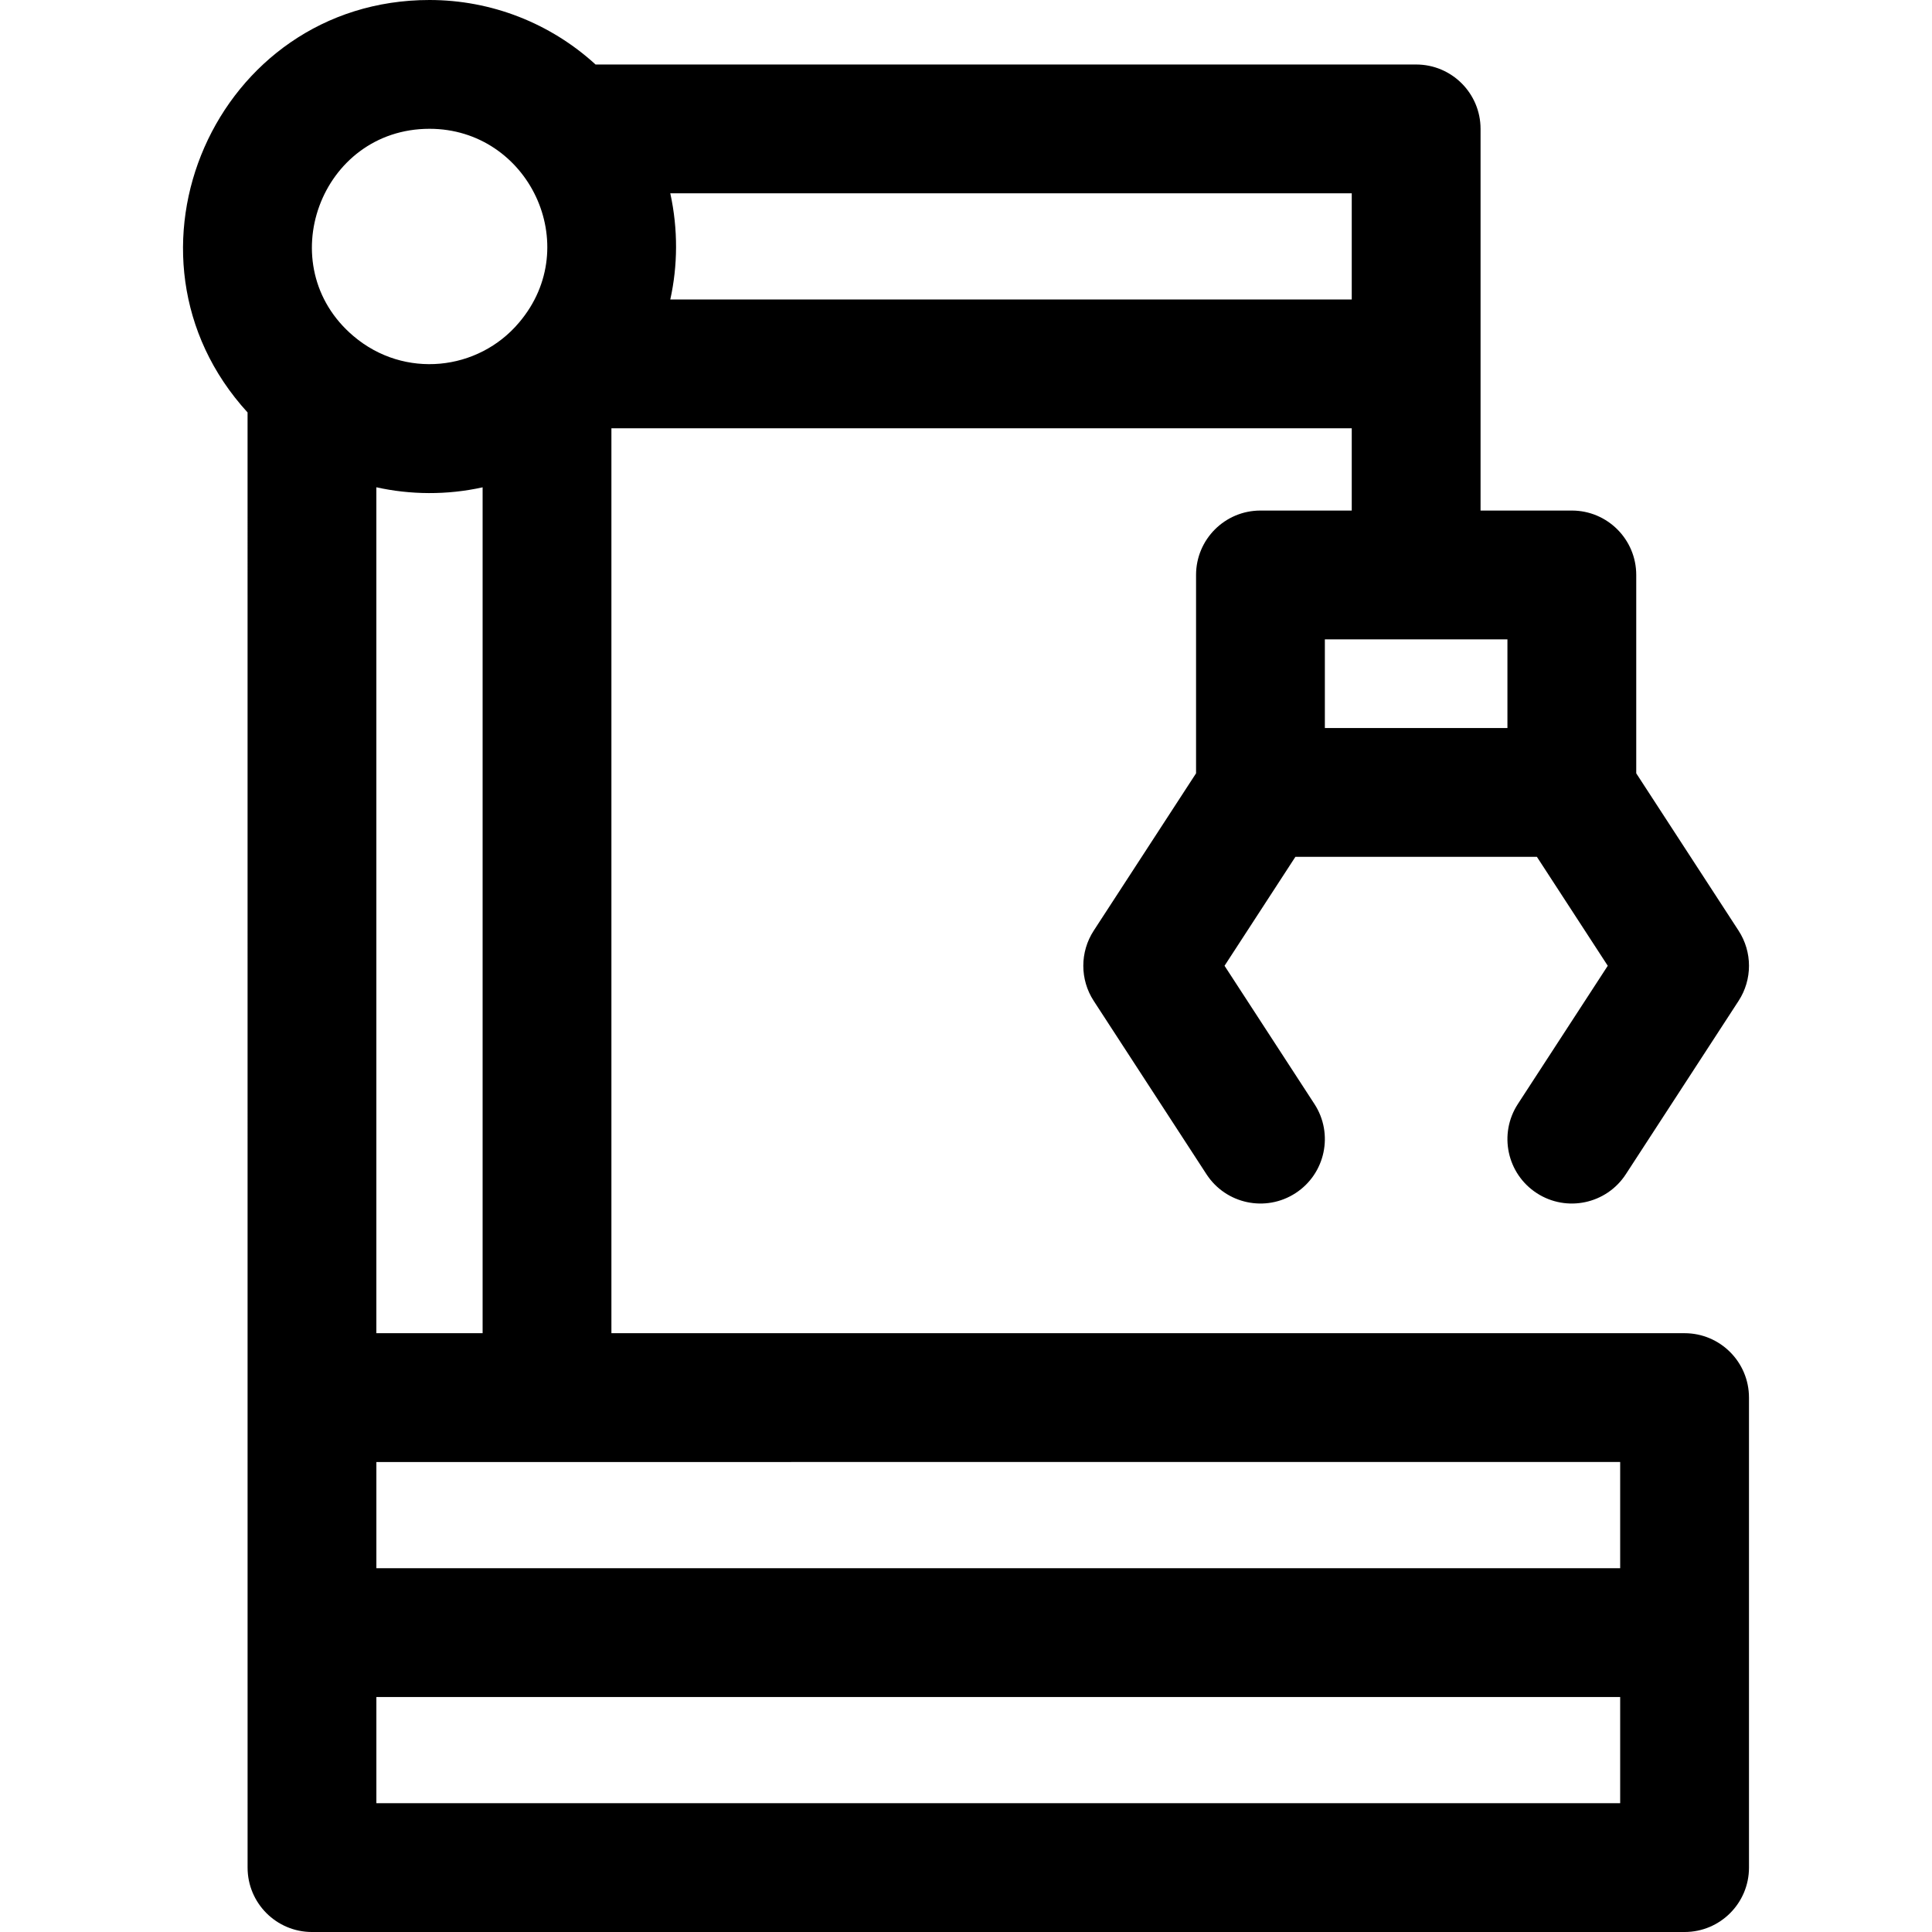 <?xml version="1.0" encoding="iso-8859-1"?>
<!-- Generator: Adobe Illustrator 19.0.0, SVG Export Plug-In . SVG Version: 6.00 Build 0)  -->
<svg version="1.1" id="Layer_1" xmlns="http://www.w3.org/2000/svg" xmlns:xlink="http://www.w3.org/1999/xlink" x="0px" y="0px"
	 viewBox="0 0 512 512" style="enable-background:new 0 0 512 512;" xml:space="preserve">
<g>
	<g>
		<path d="M446.431,353.31H162.03V113.506h196.197v21.796h-24.193c-9.425,0-17.067,7.641-17.067,17.067v52.57l-27.119,41.696
			c-3.68,5.658-3.68,12.954,0,18.611l29.879,45.939c5.139,7.902,15.71,10.14,23.612,5.002c7.901-5.139,10.14-15.71,5.002-23.612
			l-23.826-36.633l18.779-28.873h63.999l18.779,28.873l-23.826,36.633c-5.139,7.902-2.9,18.473,5.002,23.612
			c7.902,5.139,18.473,2.9,23.612-5.002l29.879-45.939c3.68-5.658,3.68-12.954,0-18.611l-27.119-41.696v-52.57
			c0-9.425-7.641-17.067-17.067-17.067h-24.191c0-2.602,0-98.218,0-101.141c0-9.425-7.641-17.067-17.067-17.067H157.828
			C145.87,6.159,130.246,0,113.823,0C57.098,0,27.551,67.663,65.607,109.302c0,11.314,0.006,375.769,0.006,385.632
			c0,9.425,7.641,17.067,17.067,17.067h363.752c9.425,0,17.067-7.641,17.067-17.067V370.376
			C463.498,360.951,455.856,353.31,446.431,353.31z M399.485,169.436v23.499h-48.383v-23.499H399.485z M177.631,51.228h180.596
			v28.143H177.631C179.61,70.466,179.727,60.81,177.631,51.228z M113.823,34.133c26.253,0,41.04,30.891,23.788,51.282
			c-0.013,0.015-0.024,0.027-0.035,0.042c-10.829,12.885-30.43,15.029-43.878,3.63C71.594,70.39,84.917,34.133,113.823,34.133z
			 M99.74,129.134c8.966,1.993,18.728,2.105,28.157,0.013V353.31H99.74V129.134z M429.363,477.867H99.744v-28.145h329.619V477.867z
			 M99.744,415.588V387.45c9.274,0,320.333-0.006,329.619-0.006v28.144H99.744z"/>
	</g>
</g>
<g>
</g>
<g>
</g>
<g>
</g>
<g>
</g>
<g>
</g>
<g>
</g>
<g>
</g>
<g>
</g>
<g>
</g>
<g>
</g>
<g>
</g>
<g>
</g>
<g>
</g>
<g>
</g>
<g>
</g>
</svg>
